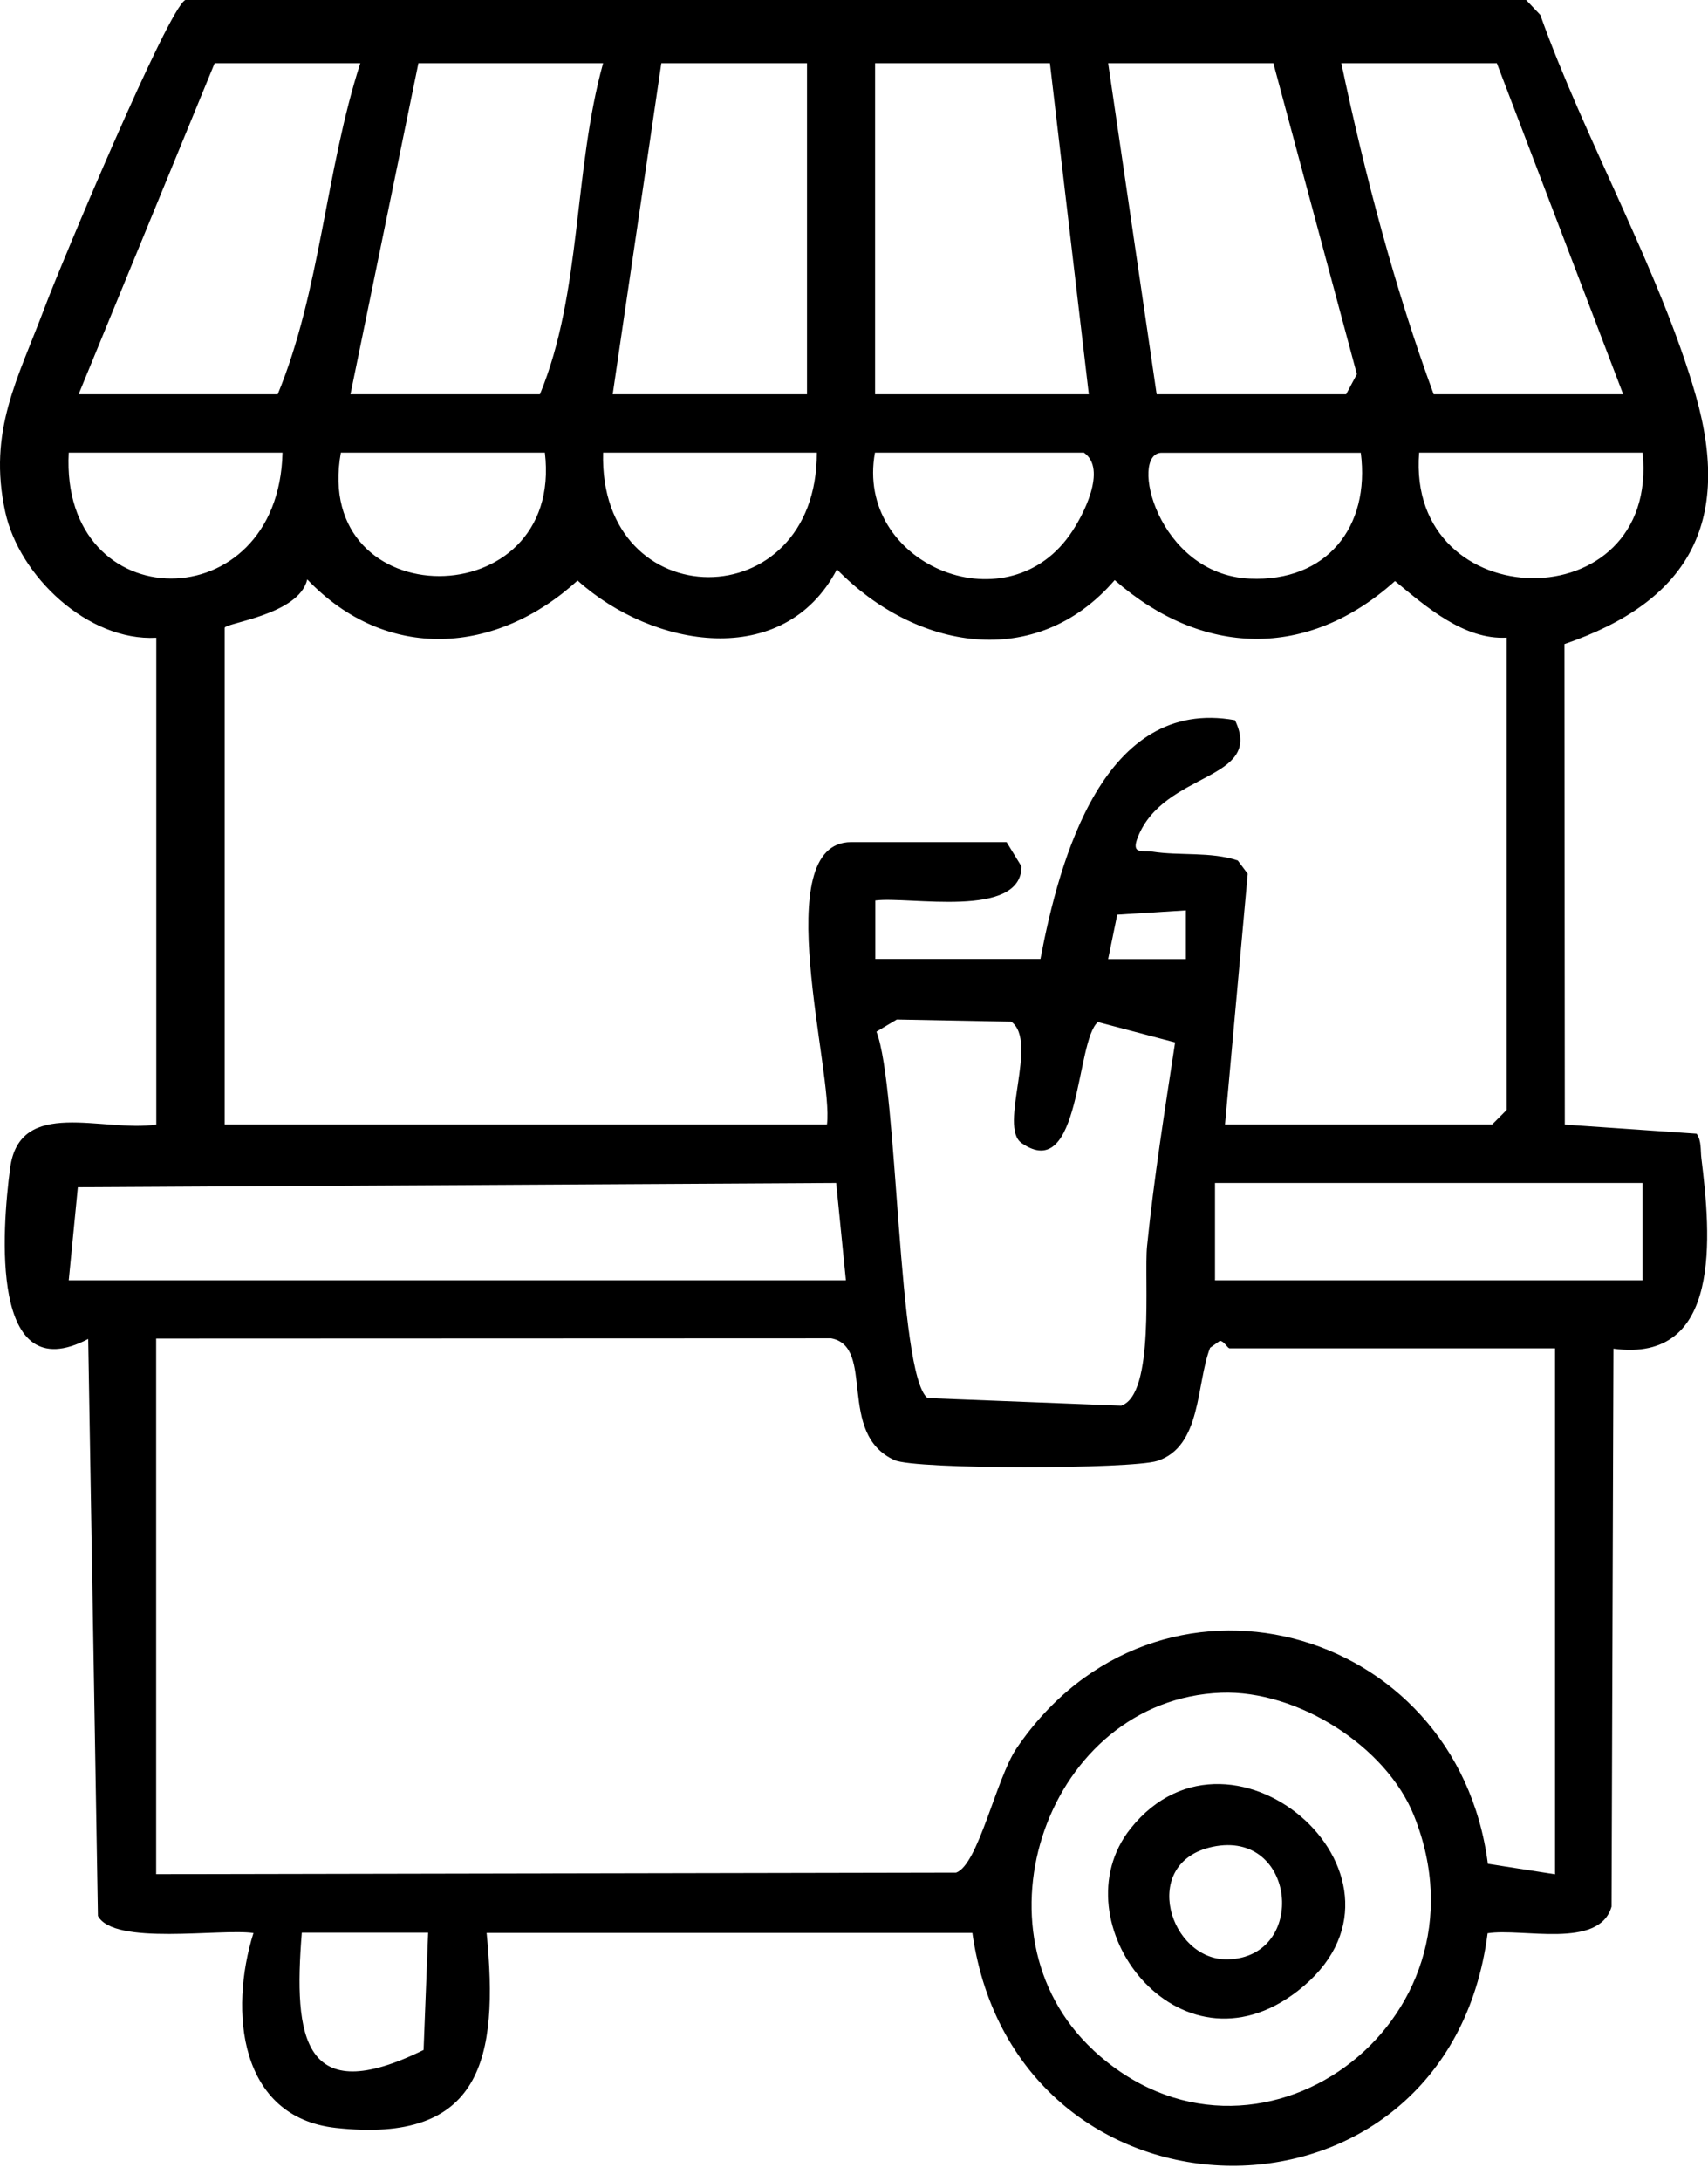 <svg width="94" height="120" viewBox="0 0 94 120" fill="none" xmlns="http://www.w3.org/2000/svg">
<path d="M93.371 62.368L86.119 61.867L86.099 35.433C92.905 33.099 95.345 28.795 93.315 21.718C91.389 14.996 87.155 7.53 84.771 0.822L83.992 0H10.2C9.248 0.46 3.29 14.697 2.469 16.891C0.989 20.84 -0.68 23.689 0.286 28.154C1.058 31.706 4.847 35.287 8.601 35.085V61.867C5.654 62.305 1.079 60.334 0.558 64.256C0.106 67.641 -0.569 76.508 4.854 73.659L5.389 105.4C6.286 107.051 12.14 106.076 13.948 106.341C12.606 110.624 13.141 116.468 18.481 117.06C26.517 117.945 27.456 113.236 26.782 106.334H53.513C55.926 123.273 79.661 123.545 81.871 106.354C83.769 106.048 88.017 107.253 88.692 104.885L88.796 74.195C94.796 75.01 94.156 67.94 93.635 63.719C93.579 63.274 93.649 62.765 93.378 62.375L93.371 62.368ZM78.103 24.901H90.402C91.347 34.214 77.38 33.998 78.103 24.901ZM82.379 3.476L89.331 21.69H78.903C76.782 15.923 75.107 9.605 73.821 3.476H82.372H82.379ZM68.787 31.832C63.67 31.609 62.113 24.908 63.935 24.908H74.891C75.42 28.997 73.007 32.02 68.78 31.832H68.787ZM70.08 3.476L74.676 20.583L74.085 21.69H63.657L60.987 3.476H70.073H70.08ZM48.16 3.476H57.782L59.923 21.69H48.16V3.476ZM48.16 24.901H59.652C60.952 25.793 59.617 28.391 58.852 29.457C55.265 34.479 47.047 30.982 48.153 24.901H48.16ZM61.334 31.901C66.138 36.115 71.93 36.318 76.775 31.964C78.493 33.385 80.585 35.21 82.921 35.078V61.059L82.122 61.86H67.418L68.669 48.068L68.12 47.337C66.639 46.842 64.887 47.086 63.413 46.849C62.899 46.766 62.231 47.044 62.614 46.069C64.046 42.405 69.587 42.983 67.967 39.619C60.757 38.317 58.31 47.225 57.26 52.756H48.174V49.538C50.03 49.294 56.211 50.569 56.218 47.664L55.397 46.327H46.846C42.216 46.327 45.9 59.087 45.511 61.86H12.363V34.541C12.363 34.27 16.457 33.831 16.909 31.874C21.275 36.45 27.317 36.018 31.787 31.936C35.931 35.663 43.14 36.882 46.06 31.323C50.357 35.718 56.989 36.979 61.362 31.895L61.334 31.901ZM61.724 77.33L51.045 76.912C49.383 75.588 49.439 59.847 48.236 56.754L49.356 56.085L55.654 56.204C57.177 57.297 54.925 61.985 56.224 62.883C59.506 65.161 59.186 57.242 60.424 56.225L64.672 57.346C64.108 61.052 63.504 64.827 63.128 68.56C62.954 70.281 63.573 76.689 61.717 77.323L61.724 77.33ZM60.987 52.756L61.487 50.318L65.263 50.081V52.763H60.98L60.987 52.756ZM18.759 24.901H29.987C31.064 33.97 17.132 33.942 18.759 24.901ZM33.192 24.901H44.955C44.969 34.054 32.948 34.005 33.192 24.901ZM36.397 3.476H44.413V21.69H33.72L36.397 3.476ZM33.192 3.476C31.551 9.396 32.024 16.097 29.715 21.69H19.287L23.027 3.476H33.185H33.192ZM11.806 3.476H19.829C17.917 9.403 17.632 16.006 15.283 21.69H4.326L11.813 3.476H11.806ZM3.783 24.901H15.547C15.338 34.172 3.297 34.096 3.783 24.901ZM3.783 70.434L4.284 65.314L46.019 65.078L46.554 70.434H3.783ZM23.319 112.77C16.701 116.029 16.138 112.129 16.61 106.32H23.563L23.312 112.77H23.319ZM60.166 112.777C53.2 106.313 57.65 93.483 67.216 93.12C71.353 92.967 76.282 96.025 77.825 99.898C82.386 111.307 69.031 121.01 60.16 112.777H60.166ZM85.584 103.109L81.885 102.531C80.189 89.296 63.657 84.832 55.946 96.178C54.82 97.836 53.84 102.6 52.616 103.018L8.594 103.102V73.638L45.74 73.624C48.209 74.077 46.019 78.869 49.23 80.325C50.392 80.847 62.252 80.826 63.691 80.367C66.138 79.573 65.826 76.153 66.597 74.147L67.133 73.763C67.383 73.777 67.55 74.174 67.675 74.174H85.584V103.102V103.109ZM90.395 70.434H66.868V65.078H90.395V70.434Z" fill="black"/>
<path d="M62.224 100.587C58.143 105.707 64.866 114.615 71.415 109.531C79.139 103.541 67.89 93.483 62.224 100.587ZM67.577 107.789C64.372 107.873 62.676 102.461 66.729 101.597C71.345 100.615 71.985 107.671 67.577 107.789Z" fill="black"/>
</svg>
